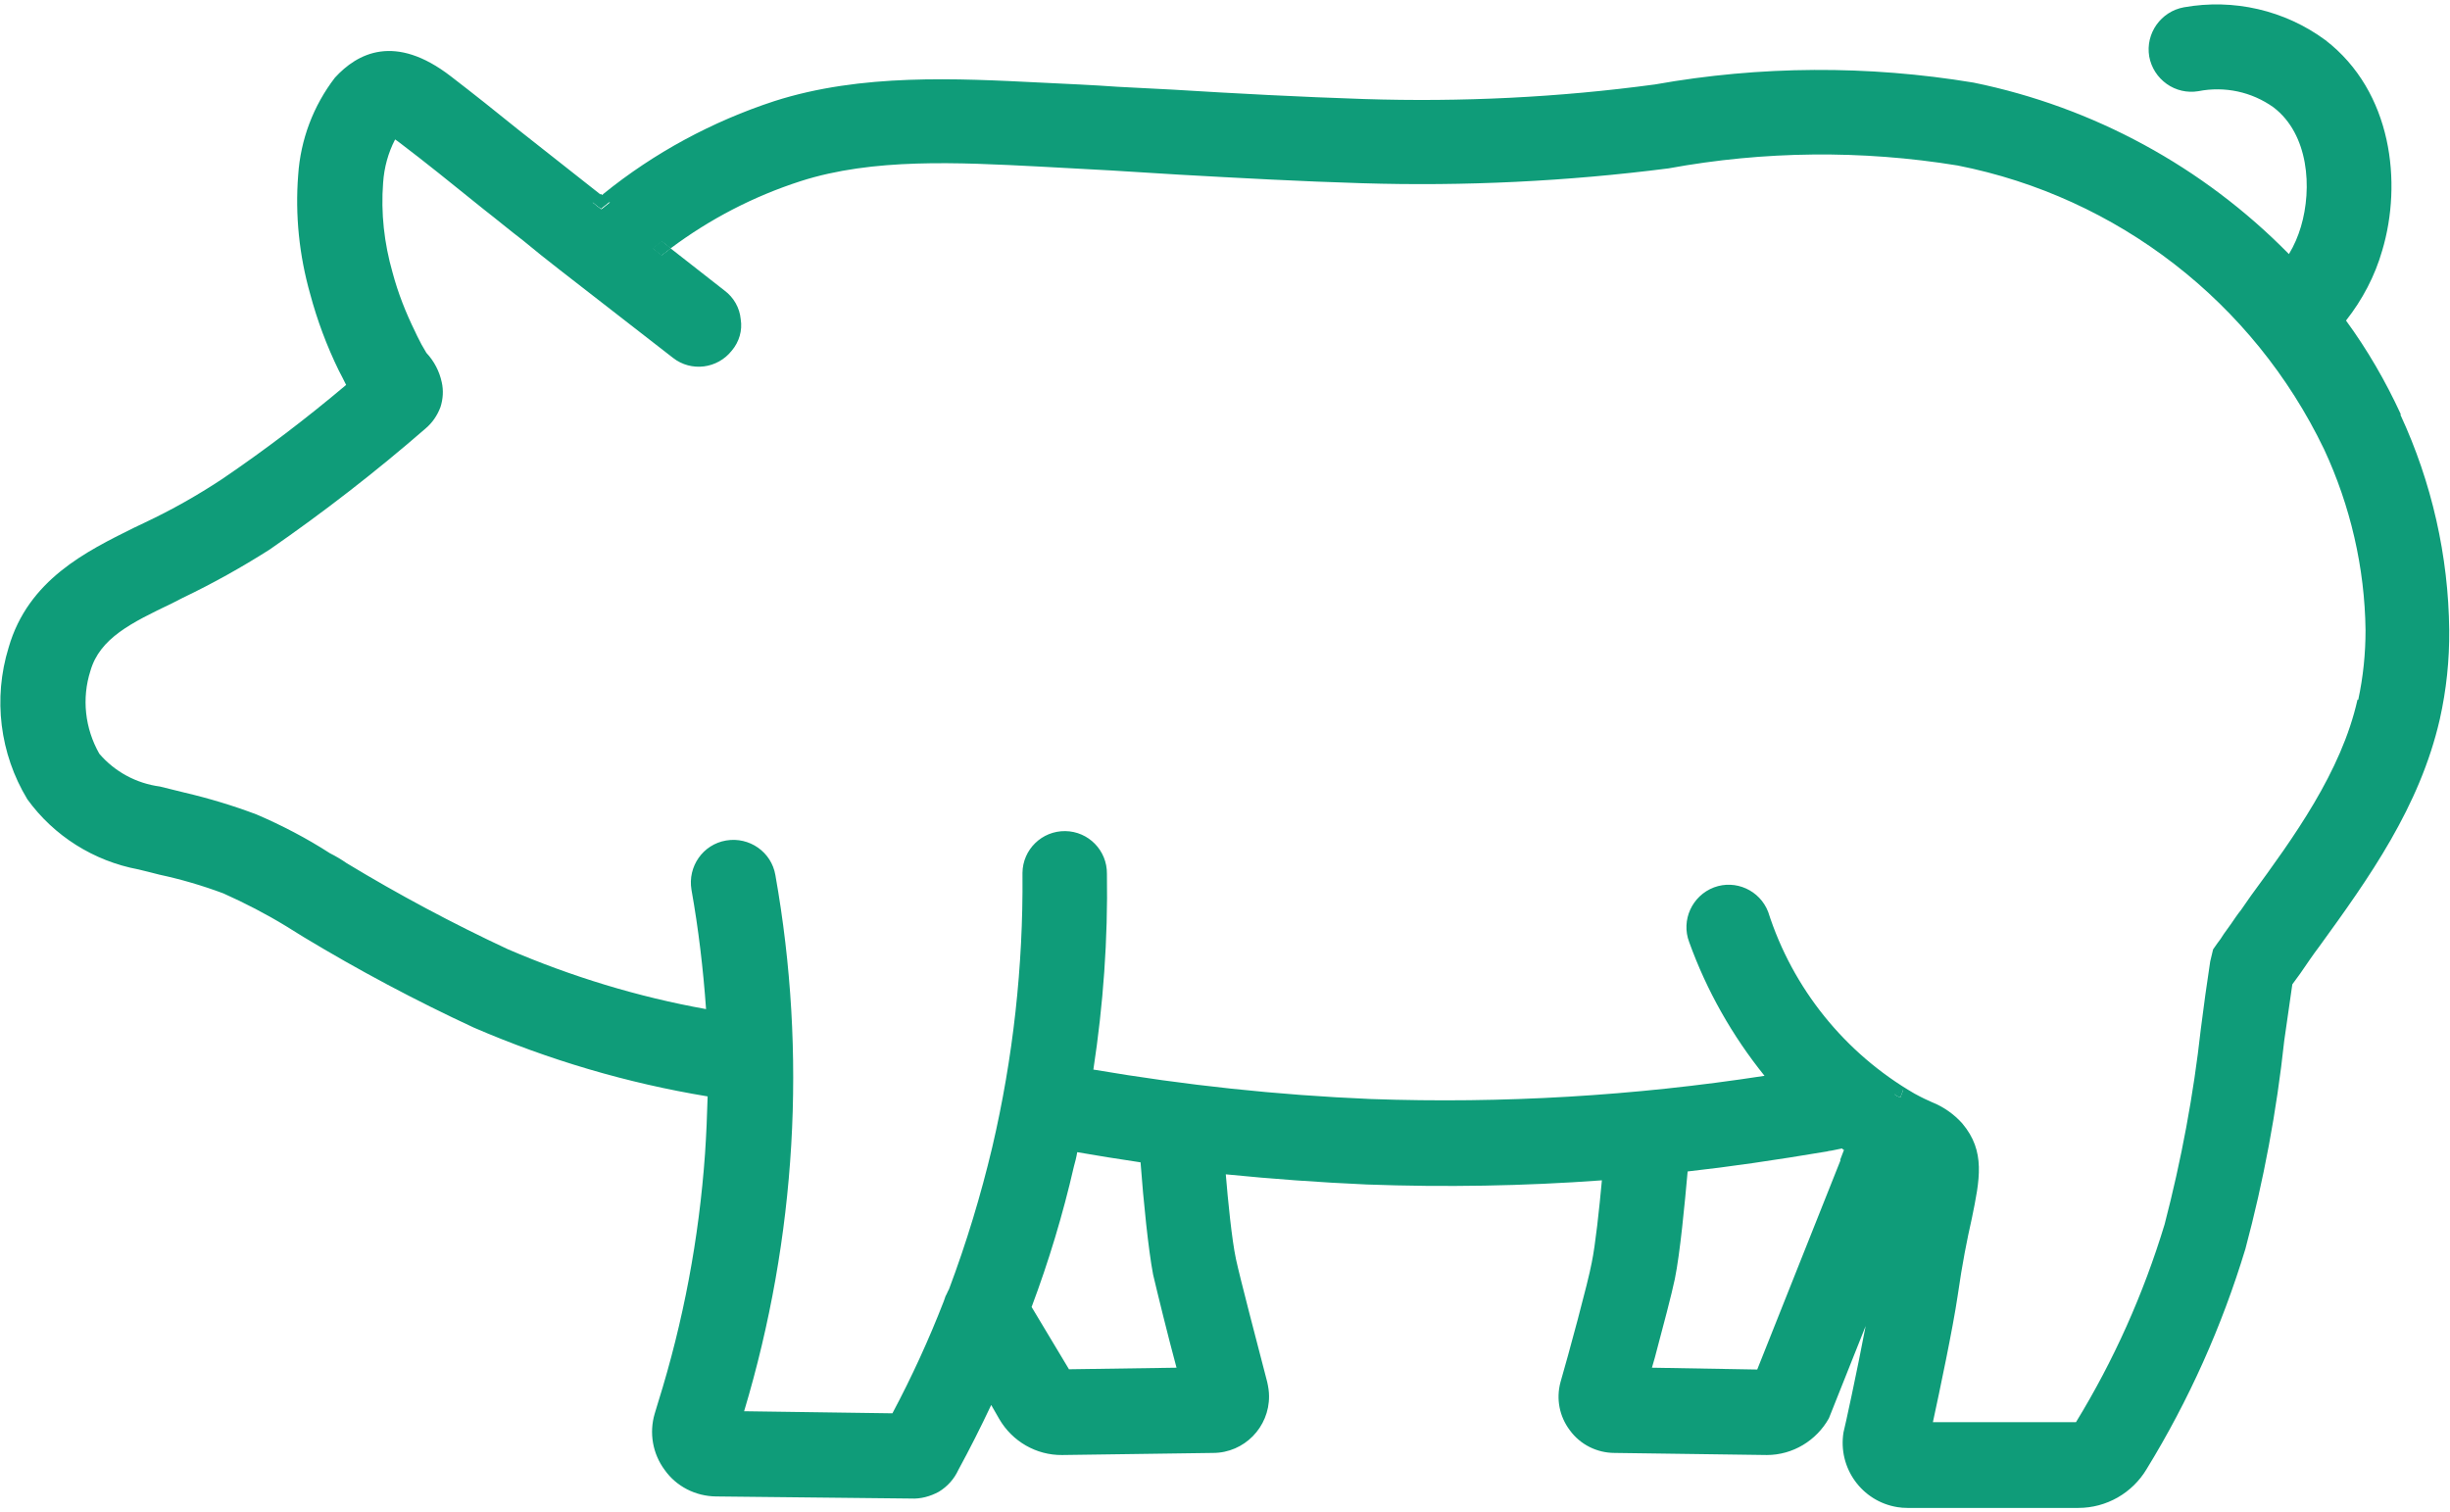 <?xml version="1.0" encoding="UTF-8"?>
<svg xmlns="http://www.w3.org/2000/svg" id="Calque_1" data-name="Calque 1" viewBox="0 0 94 58">
  <defs>
    <style>
      .cls-1 {
        fill: #0f9c79;
        stroke-width: 0px;
      }
    </style>
  </defs>
  <g id="Groupe_527" data-name="Groupe 527">
    <g id="Groupe_523" data-name="Groupe 523">
      <path id="Tracé_37" data-name="Tracé 37" class="cls-1" d="m23.34,7.69l-.25-.21h-.02v-.02h-.02l-.25.23s-.05.03-.07.05c.11.1.21.18.33.26.11-.08.21-.18.33-.26-.02-.02-.05-.03-.07-.05Zm2.05,1.58c-.11.08-.23.18-.34.26l.33.26.34-.26-.33-.26Z"></path>
    </g>
    <g id="Groupe_524" data-name="Groupe 524">
      <path id="Tracé_38" data-name="Tracé 38" class="cls-1" d="m23.34,7.69l-.25-.21h-.02v-.02h-.02l-.25.23s-.05.03-.07.05c.11.1.21.18.33.26.11-.08.21-.18.33-.26-.02-.02-.05-.03-.07-.05Zm2.05,1.58c-.11.08-.23.18-.34.26l.33.26.34-.26-.33-.26Z"></path>
    </g>
    <g id="Groupe_525" data-name="Groupe 525">
      <path id="Tracé_39" data-name="Tracé 39" class="cls-1" d="m73.02,41.82l-.11.28c-.08-.02-.15-.06-.21-.11l.33-.16Z"></path>
    </g>
    <g id="Groupe_526" data-name="Groupe 526">
      <path id="Tracé_40" data-name="Tracé 40" class="cls-1" d="m72.69,41.98c.06.05.13.09.21.11l.11-.28-.33.16ZM25.39,9.26c-.11.08-.23.18-.34.26l.33.26.34-.26-.33-.26Zm47.3,32.72c.06.05.13.09.21.11l.11-.28-.33.16ZM25.39,9.26c-.11.08-.23.18-.34.26l.33.26.34-.26-.33-.26Zm-2.05-1.58l-.25-.21h-.02l-.02-.02-.25.23s-.05.03-.07.05c.11.1.21.18.33.26.11-.08.21-.18.33-.26-.02-.02-.05-.03-.07-.05h0Zm2.05,1.58c-.11.08-.23.18-.34.26l.33.26.34-.26-.33-.26Zm47.3,32.72c.06.05.13.09.21.11l.11-.28-.33.16ZM25.39,9.26c-.11.08-.23.18-.34.26l.33.26.34-.26-.33-.26Zm47.3,32.72c.06.05.13.09.21.11l.11-.28-.33.16Zm0,0c.06.05.13.09.21.11l.11-.28-.33.16ZM25.39,9.26c-.11.08-.23.18-.34.26l.33.26.34-.26-.33-.26Z"></path>
      <path id="Tracé_41" data-name="Tracé 41" class="cls-1" d="m92.11,15.89c-.58-1.26-1.28-2.47-2.1-3.59.63-.8,1.11-1.71,1.39-2.69.77-2.58.39-6.09-2.18-8.07-1.56-1.15-3.52-1.6-5.43-1.26-.88.16-1.48,1-1.33,1.89.08.43.32.8.67,1.05.35.25.79.35,1.21.28,1.01-.2,2.05.02,2.89.62,1.35,1.03,1.49,3.1,1.05,4.58-.11.37-.26.72-.46,1.05-3.29-3.35-7.5-5.64-12.1-6.58-4.05-.67-8.18-.65-12.22.07-3.7.5-7.44.68-11.17.56-2.43-.08-4.9-.21-7.32-.36l-2.13-.11c-.97-.07-1.93-.11-2.94-.16-3.23-.16-6.89-.36-10.23.71-2.38.78-4.61,1.98-6.56,3.56l-.07.07.25.21s.05.03.07.05c-.11.08-.21.18-.33.26-.11-.08-.21-.16-.33-.26.02-.02.05-.03.07-.05l.25-.23-.05-.05-3.12-2.46c-.85-.69-1.72-1.38-2.59-2.05-2.15-1.66-3.59-.89-4.45.05-.83,1.08-1.32,2.38-1.41,3.74-.12,1.53.04,3.08.46,4.56.27,1.01.64,2,1.1,2.94l.13.25.15.3c-1.53,1.29-3.12,2.5-4.77,3.62-.94.62-1.93,1.18-2.95,1.66l-.44.21c-1.79.89-4.04,1.98-4.79,4.59-.6,1.95-.34,4.07.72,5.82,1.02,1.41,2.55,2.37,4.26,2.69.28.07.54.13.8.2.84.18,1.66.42,2.46.72.83.37,1.64.79,2.41,1.26l.66.41c2.12,1.28,4.3,2.44,6.54,3.48,2.87,1.24,5.88,2.13,8.97,2.64-.02.72-.05,1.46-.1,2.2-.23,3.24-.83,6.44-1.8,9.54l-.13.43c-.22.74-.08,1.54.38,2.16.45.64,1.19,1.01,1.97,1.02l7.48.08c.37.02.74-.08,1.07-.26.33-.2.59-.49.75-.84.43-.79.85-1.62,1.26-2.49l.31.54c.5.86,1.42,1.39,2.41,1.38l5.79-.08c1.2,0,2.16-.99,2.15-2.18,0-.18-.03-.36-.07-.54-.38-1.46-1.05-4.02-1.2-4.72-.16-.75-.31-2.28-.39-3.25,1.79.18,3.61.31,5.41.39,3.01.11,6.02.06,9.02-.16-.1,1.1-.25,2.49-.39,3.16-.13.72-.9,3.56-1.2,4.59-.17.64-.04,1.31.36,1.84.4.55,1.04.87,1.72.87l5.84.08c.99,0,1.9-.55,2.38-1.41l1.41-3.54c-.33,1.74-.8,3.9-.85,4.08-.22,1.36.7,2.65,2.07,2.87.12.02.25.03.38.03h6.56c1.08,0,2.07-.57,2.62-1.49,1.62-2.64,2.89-5.48,3.79-8.45.7-2.62,1.2-5.29,1.49-7.99l.31-2.16.3-.41c.25-.36.48-.71.74-1.05,1.9-2.62,3.85-5.35,4.62-8.72.25-1.12.37-2.26.36-3.41-.03-2.85-.67-5.67-1.87-8.26Zm-51.09,36.66l-1.44-2.4c.66-1.76,1.2-3.55,1.62-5.38.05-.18.1-.37.13-.56.76.13,1.54.26,2.43.39.11,1.49.3,3.35.48,4.3.15.64.57,2.36.9,3.58l-4.12.06Zm29.6-8.04l-3.2,8.04-4.04-.07.11-.38c.31-1.16.66-2.49.77-3.03.2-.98.38-2.89.49-4.12,1.62-.18,3.33-.43,5.36-.77.05-.02.11-.02.16-.03l.39-.08h.02s.03.05.07.05l-.15.39Zm2.28-2.41c-.08-.02-.15-.06-.21-.11l.33-.16-.11.28Zm17.55-15.25c-.62,2.77-2.46,5.3-4.08,7.51-.13.18-.26.38-.39.56-.13.16-.25.34-.38.53-.1.13-.18.26-.28.39-.08.13-.16.25-.25.36l-.16.23-.11.46c-.13.85-.25,1.72-.36,2.59-.28,2.53-.75,5.04-1.39,7.5-.81,2.67-1.95,5.22-3.4,7.59h-5.49c.25-1.15.77-3.62.95-4.85.18-1.26.36-2.15.54-2.95.31-1.51.54-2.59-.36-3.66-.32-.36-.72-.64-1.17-.82-.16-.07-.36-.16-.67-.33-2.67-1.55-4.67-4.03-5.61-6.97-.32-.83-1.25-1.25-2.08-.94,0,0,0,0,0,0-.84.32-1.27,1.26-.95,2.1.67,1.86,1.65,3.59,2.89,5.13-5,.77-10.05,1.07-15.11.89-3.57-.15-7.12-.53-10.64-1.13.38-2.49.56-5,.52-7.51.01-.9-.71-1.63-1.6-1.64-.9-.01-1.63.71-1.64,1.6,0,.02,0,.05,0,.07.03,3.52-.36,7.04-1.16,10.46-.44,1.85-.99,3.67-1.66,5.45-.05.08-.08.18-.13.26l-.07.2c-.57,1.47-1.23,2.91-1.97,4.3l-5.69-.08c2-6.67,2.42-13.71,1.2-20.57-.15-.89-1-1.48-1.89-1.33-.89.15-1.48,1-1.33,1.89h0c.27,1.51.45,3.04.56,4.58-2.62-.47-5.17-1.25-7.61-2.3-2.12-.99-4.18-2.09-6.18-3.3-.2-.14-.42-.27-.64-.38-.9-.58-1.84-1.07-2.82-1.49-.9-.34-1.83-.62-2.77-.84l-.93-.23c-.91-.12-1.74-.57-2.33-1.26-.55-.97-.68-2.12-.34-3.18.36-1.25,1.56-1.84,3.13-2.59l.41-.21c1.15-.55,2.26-1.17,3.33-1.85,2.08-1.44,4.08-2.99,5.99-4.65.26-.22.45-.5.57-.82.1-.31.12-.64.05-.95-.09-.42-.29-.81-.59-1.13-.13-.21-.25-.43-.36-.66l-.07-.15c-.36-.73-.66-1.49-.87-2.28-.32-1.12-.45-2.28-.36-3.44.04-.58.19-1.14.46-1.66.05.03.11.08.18.13.95.72,1.93,1.51,3.23,2.56.49.38.98.79,1.49,1.18.46.38.93.76,1.41,1.13l4.35,3.38c.7.55,1.71.42,2.26-.28.28-.33.41-.77.34-1.2-.04-.44-.27-.84-.62-1.1l-2.07-1.62-.34.26-.33-.26c.11-.08.23-.18.34-.26l.33.26c1.51-1.13,3.19-2,4.99-2.58,2.77-.89,6.02-.72,9.15-.56l2.76.15,2.59.16c2.31.13,4.69.26,7.04.33,3.93.12,7.86-.07,11.76-.57,3.66-.67,7.41-.71,11.09-.11,6.14,1.21,11.35,5.25,14.06,10.89,1.01,2.17,1.56,4.54,1.59,6.94,0,.9-.09,1.79-.28,2.67h0Z"></path>
    </g>
  </g>
</svg>
